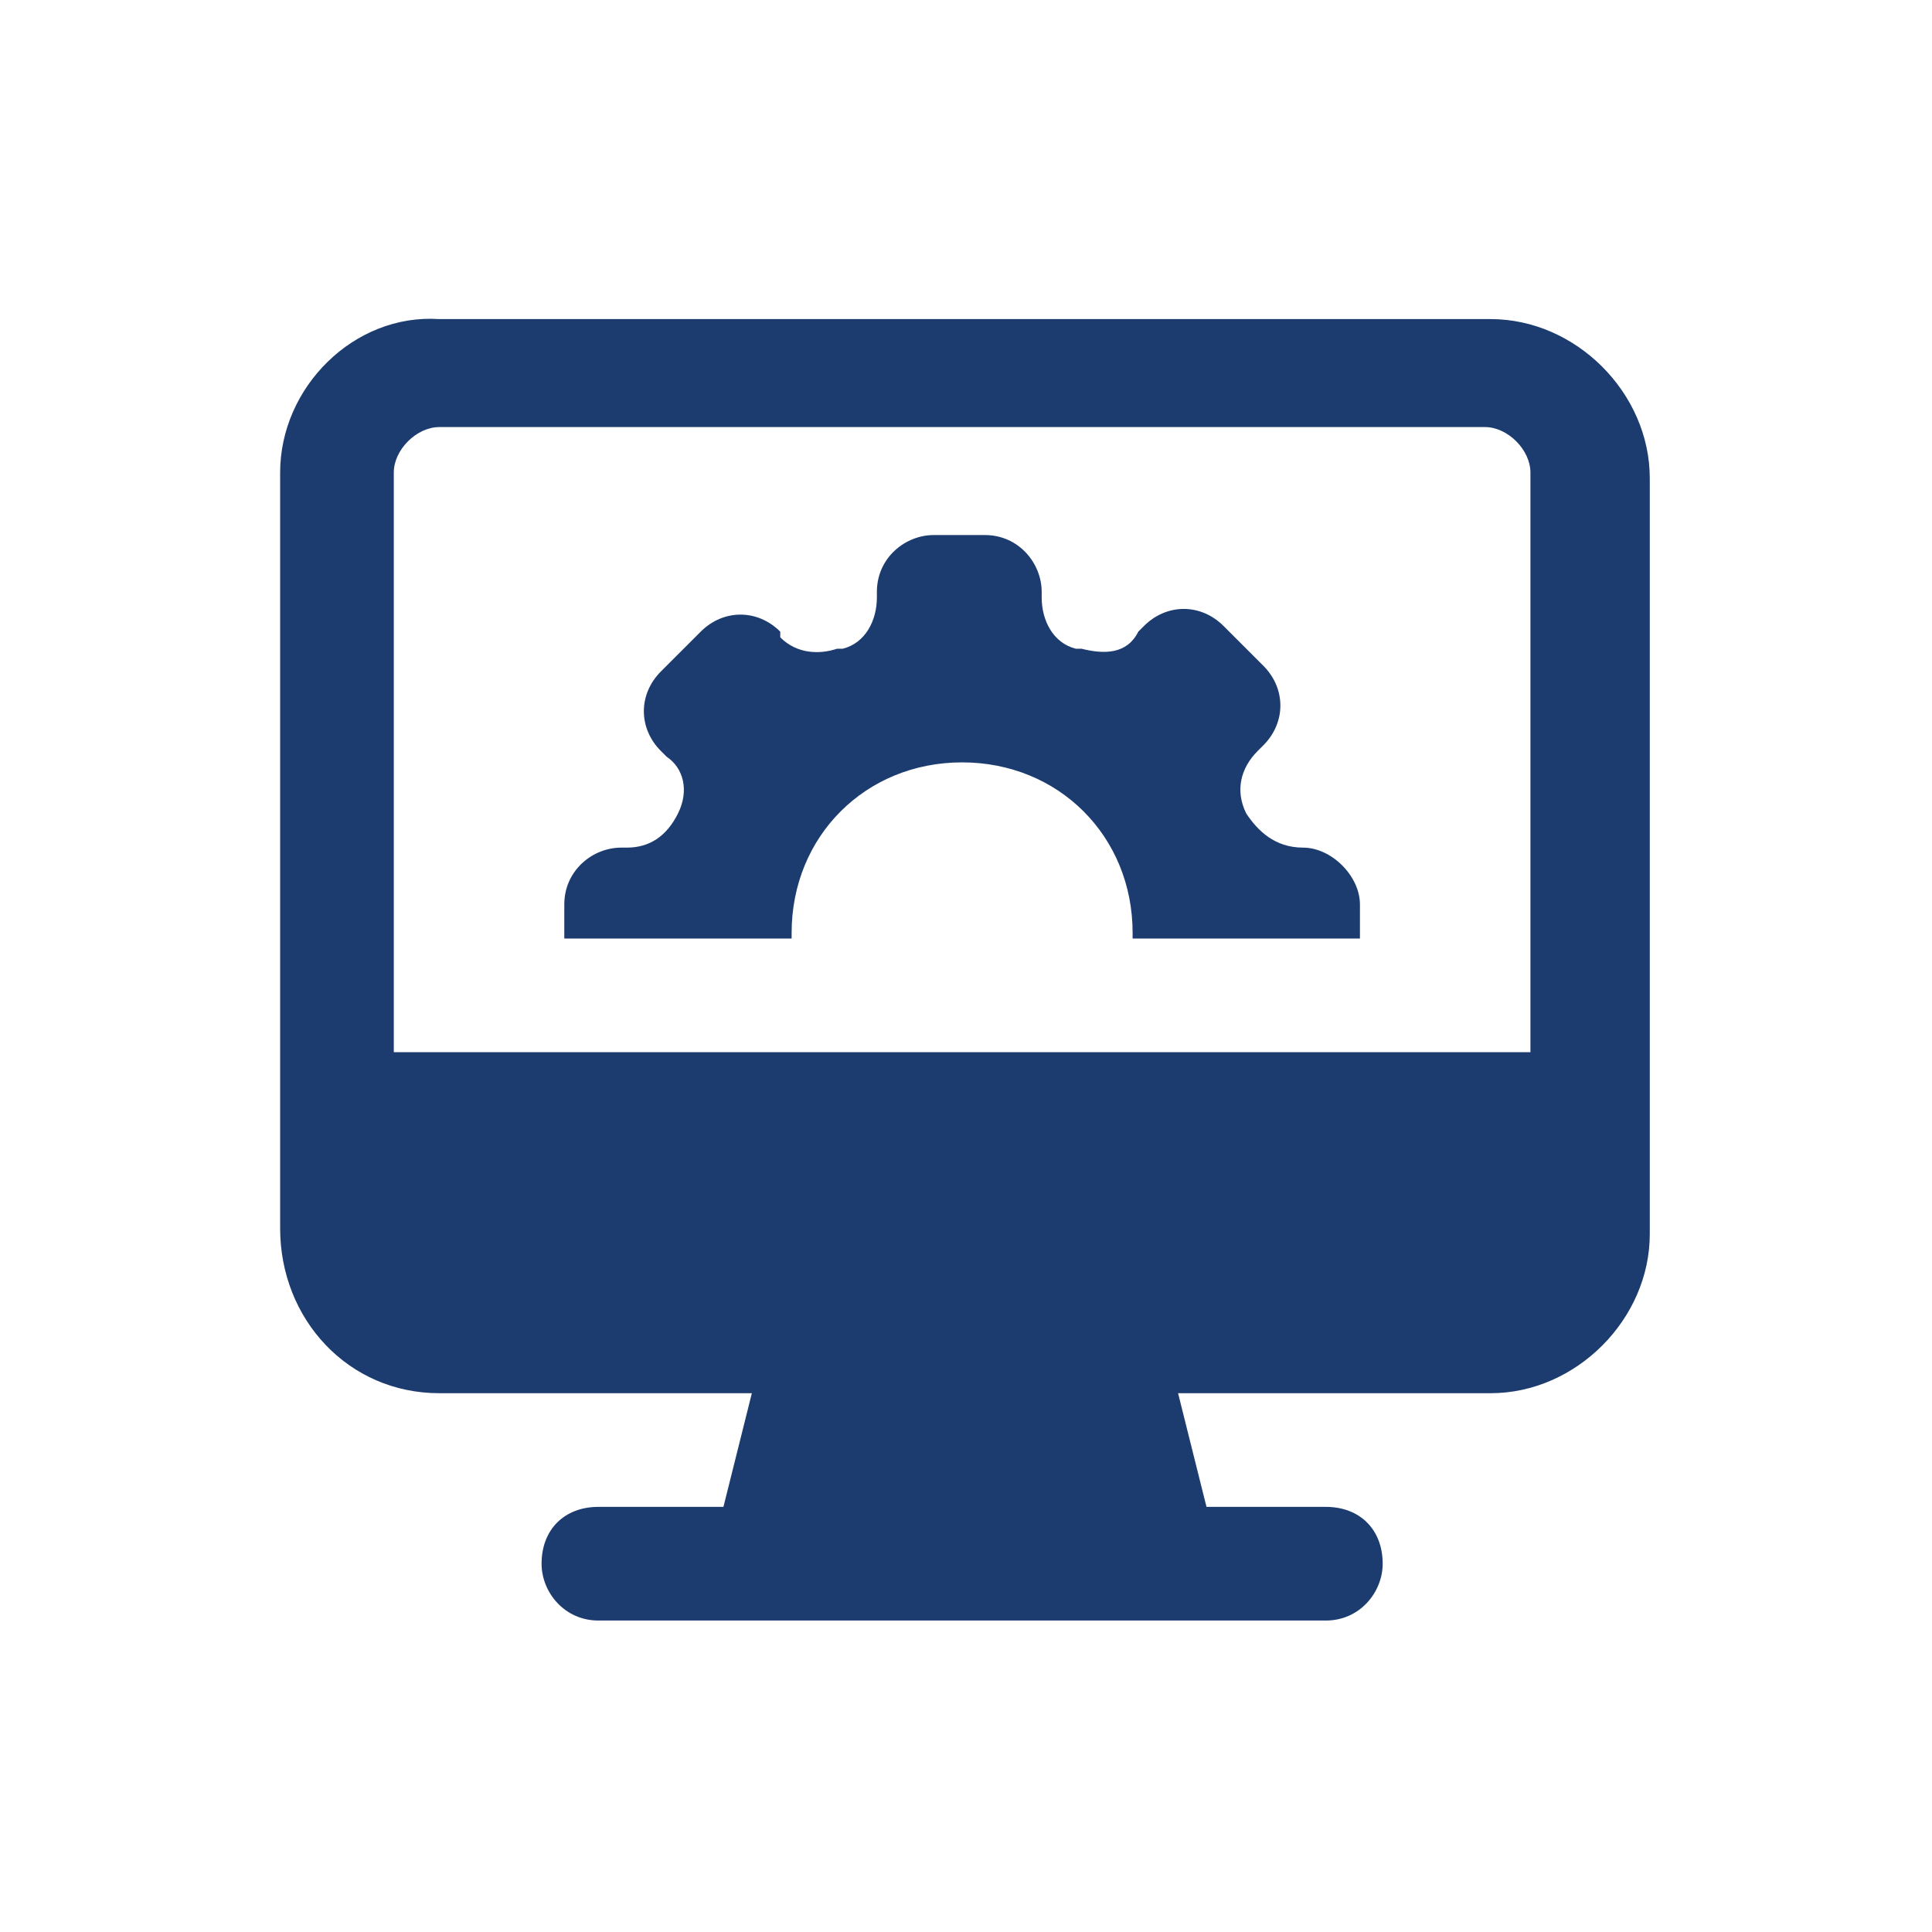 <?xml version="1.0" encoding="UTF-8"?>
<svg xmlns="http://www.w3.org/2000/svg" width="200" height="200" viewBox="0 0 200 200" fill="none">
  <path d="M45.473 144.224H77.831L74.889 155.991H61.946C58.416 155.991 56.063 158.344 56.063 161.874C56.063 164.815 58.416 167.757 61.946 167.757H137.251C140.781 167.757 143.134 164.815 143.134 161.874C143.134 158.344 140.781 155.991 137.251 155.991H124.896L121.954 144.224H154.312C163.137 144.224 170.785 136.576 170.785 127.751V49.505C170.785 40.68 163.137 33.032 154.312 33.032H45.473C36.648 32.444 29 40.092 29 48.916V127.163C29 136.576 36.06 144.224 45.473 144.224ZM40.766 48.916C40.766 46.563 43.12 44.21 45.473 44.21H153.724C156.077 44.21 158.43 46.563 158.43 48.916V108.925H40.766V48.916Z" fill="#1C3C70"></path>
  <path d="M134.898 87.746C131.956 87.746 130.191 85.981 129.014 84.216C127.838 81.863 128.426 79.509 130.191 77.744L130.779 77.156C133.133 74.803 133.133 71.273 130.779 68.919L126.661 64.801C124.308 62.448 120.778 62.448 118.425 64.801L117.836 65.39C116.66 67.743 114.306 67.743 111.953 67.155H111.365C109.011 66.566 107.835 64.213 107.835 61.86V61.271C107.835 58.33 105.482 55.388 101.952 55.388H96.657C93.715 55.388 90.774 57.742 90.774 61.271V61.86C90.774 64.213 89.597 66.566 87.244 67.155H86.655C84.89 67.743 82.537 67.743 80.772 65.978V65.39C78.419 63.036 74.889 63.036 72.536 65.39L68.417 69.508C66.064 71.861 66.064 75.391 68.417 77.744L69.006 78.333C70.771 79.509 71.359 81.863 70.182 84.216C69.006 86.569 67.241 87.746 64.888 87.746H64.299C61.358 87.746 58.416 90.099 58.416 93.629V97.159H81.949V96.57C81.949 86.569 89.597 78.921 99.598 78.921C109.6 78.921 117.248 86.569 117.248 96.57V97.159H140.781V93.629C140.781 90.687 137.839 87.746 134.898 87.746Z" fill="#1C3C70"></path>
</svg>
